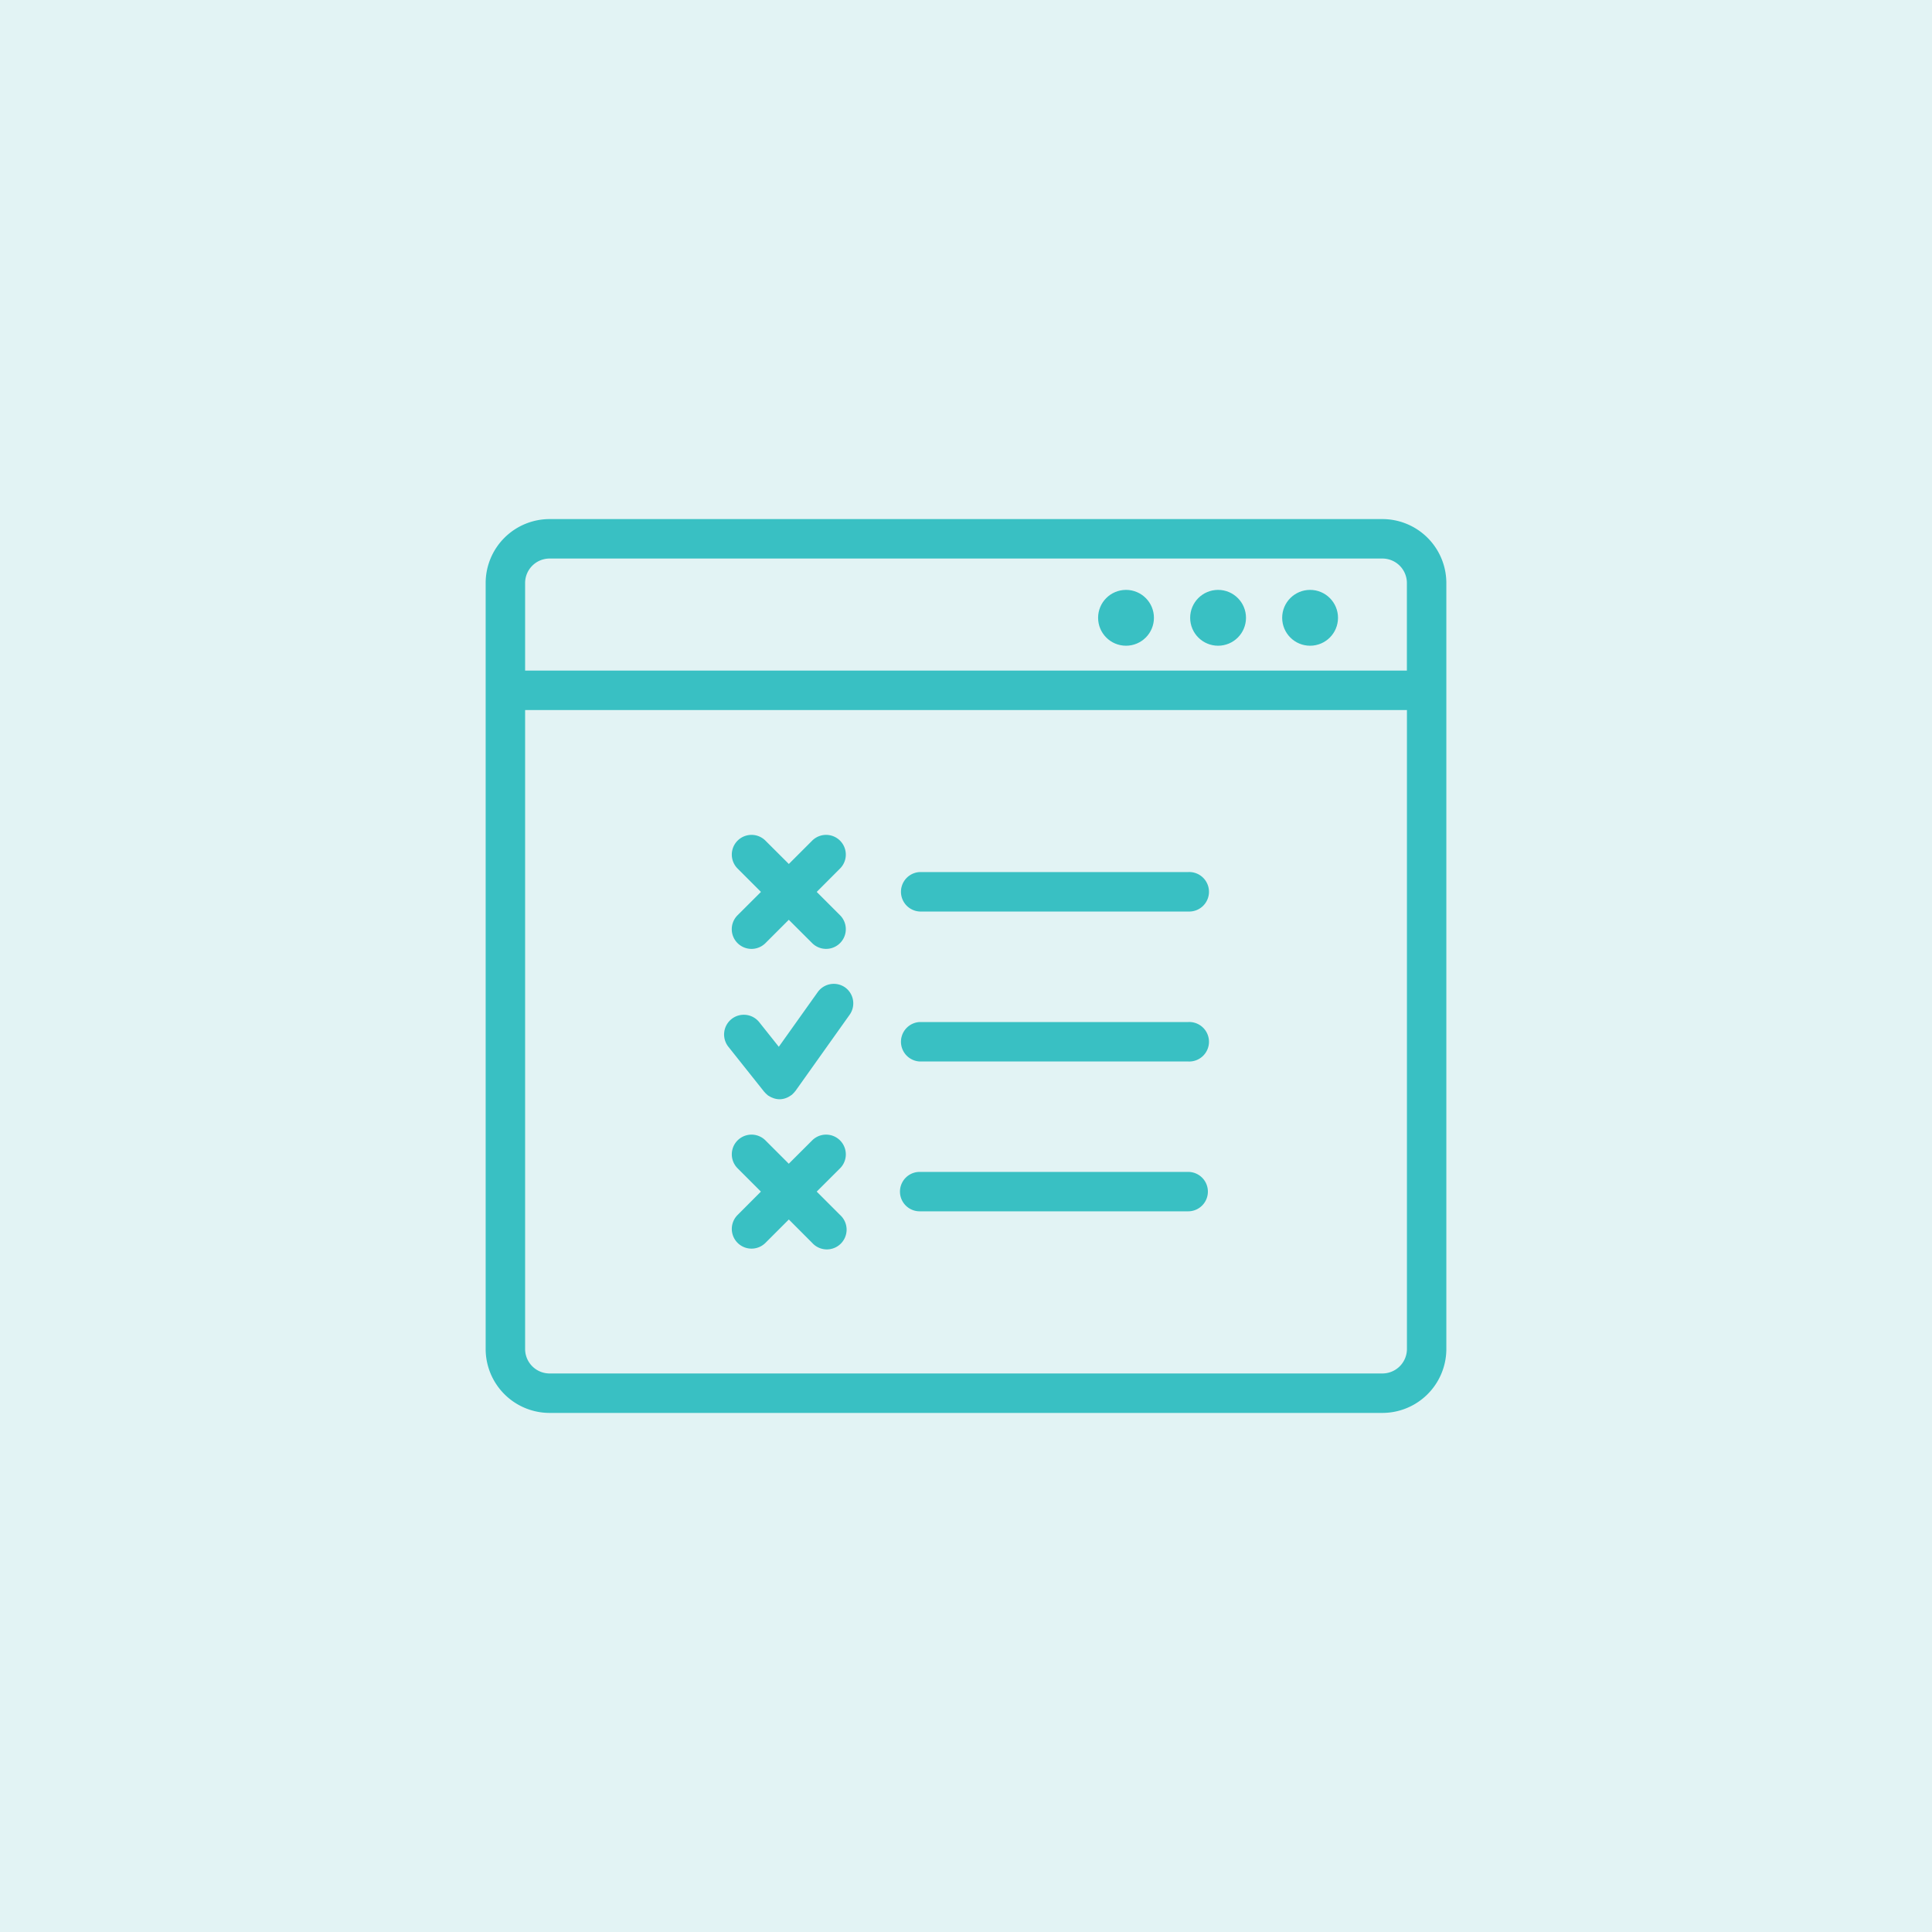 <svg data-name="Layer 1" xmlns="http://www.w3.org/2000/svg" viewBox="0 0 400 400"><path fill="#e2f3f4" d="M0 0h400v400H0z"/><path d="M286.14 106.92H113.86A13.8 13.8 0 0 0 100 120.63v158.74a13.8 13.8 0 0 0 13.86 13.71h172.28A13.8 13.8 0 0 0 300 279.37V120.63a13.8 13.8 0 0 0-13.86-13.71zm-172.28 9.27h172.28a4.52 4.52 0 0 1 4.59 4.44v17.66H109.27v-17.66a4.52 4.52 0 0 1 4.59-4.44zm172.28 167.62H113.86a4.52 4.52 0 0 1-4.59-4.44V147.56h181.47v131.81a4.53 4.53 0 0 1-4.6 4.44z" fill="#39c0c3" stroke="#e2f3f4" stroke-miterlimit="10" stroke-width="1.1"/><circle cx="271.24" cy="127.91" r="6.33" fill="#39c0c3" stroke="#e2f3f4" stroke-miterlimit="10" stroke-width="1.1"/><circle cx="252.19" cy="127.91" r="6.33" fill="#39c0c3" stroke="#e2f3f4" stroke-miterlimit="10" stroke-width="1.1"/><circle cx="233.13" cy="127.91" r="6.33" fill="#39c0c3" stroke="#e2f3f4" stroke-miterlimit="10" stroke-width="1.1"/><path d="M152.31 195.65a4.64 4.64 0 0 0 6.56 0l4.44-4.44 4.45 4.44a4.63 4.63 0 0 0 6.55-6.55l-4.44-4.44 4.44-4.45a4.63 4.63 0 0 0-6.55-6.55l-4.44 4.44-4.45-4.44a4.63 4.63 0 0 0-6.55 6.55l4.45 4.45-4.45 4.44a4.62 4.62 0 0 0-.01 6.55zM175.31 204a4.64 4.64 0 0 0-6.46 1.09l-7.63 10.72-3.59-4.51a4.63 4.63 0 1 0-7.26 5.76l7.43 9.34.1.1a4.17 4.17 0 0 0 .47.47l.28.25a.71.71 0 0 0 .09.07 1.74 1.74 0 0 0 .19.1 4.61 4.61 0 0 0 .92.45 2 2 0 0 0 .34.12 4.54 4.54 0 0 0 1.21.18 4.49 4.49 0 0 0 1.31-.21l.36-.13a5.07 5.07 0 0 0 1-.56c.05 0 .12-.06.17-.1l.07-.06.21-.21a4.69 4.69 0 0 0 .52-.57s.07-.06.09-.1l11.2-15.75a4.62 4.62 0 0 0-1.02-6.45zM174.31 235.72a4.63 4.63 0 0 0-6.55 0l-4.45 4.44-4.44-4.44a4.63 4.63 0 0 0-6.55 6.55l4.44 4.44-4.44 4.45a4.63 4.63 0 0 0 6.55 6.55l4.45-4.45 4.44 4.45a4.64 4.64 0 1 0 6.56-6.55l-4.45-4.45 4.45-4.44a4.64 4.64 0 0 0-.01-6.55zM246 180h-55.59a4.64 4.64 0 0 0 0 9.27H246a4.64 4.64 0 1 0 0-9.27zM246 211.05h-55.59a4.64 4.64 0 0 0 0 9.27H246a4.64 4.64 0 1 0 0-9.27zM246 242.08h-55.59a4.63 4.63 0 0 0 0 9.26H246a4.63 4.63 0 1 0 0-9.26z" fill="#39c0c3" stroke="#e2f3f4" stroke-miterlimit="10" stroke-width="1.1"/></svg>